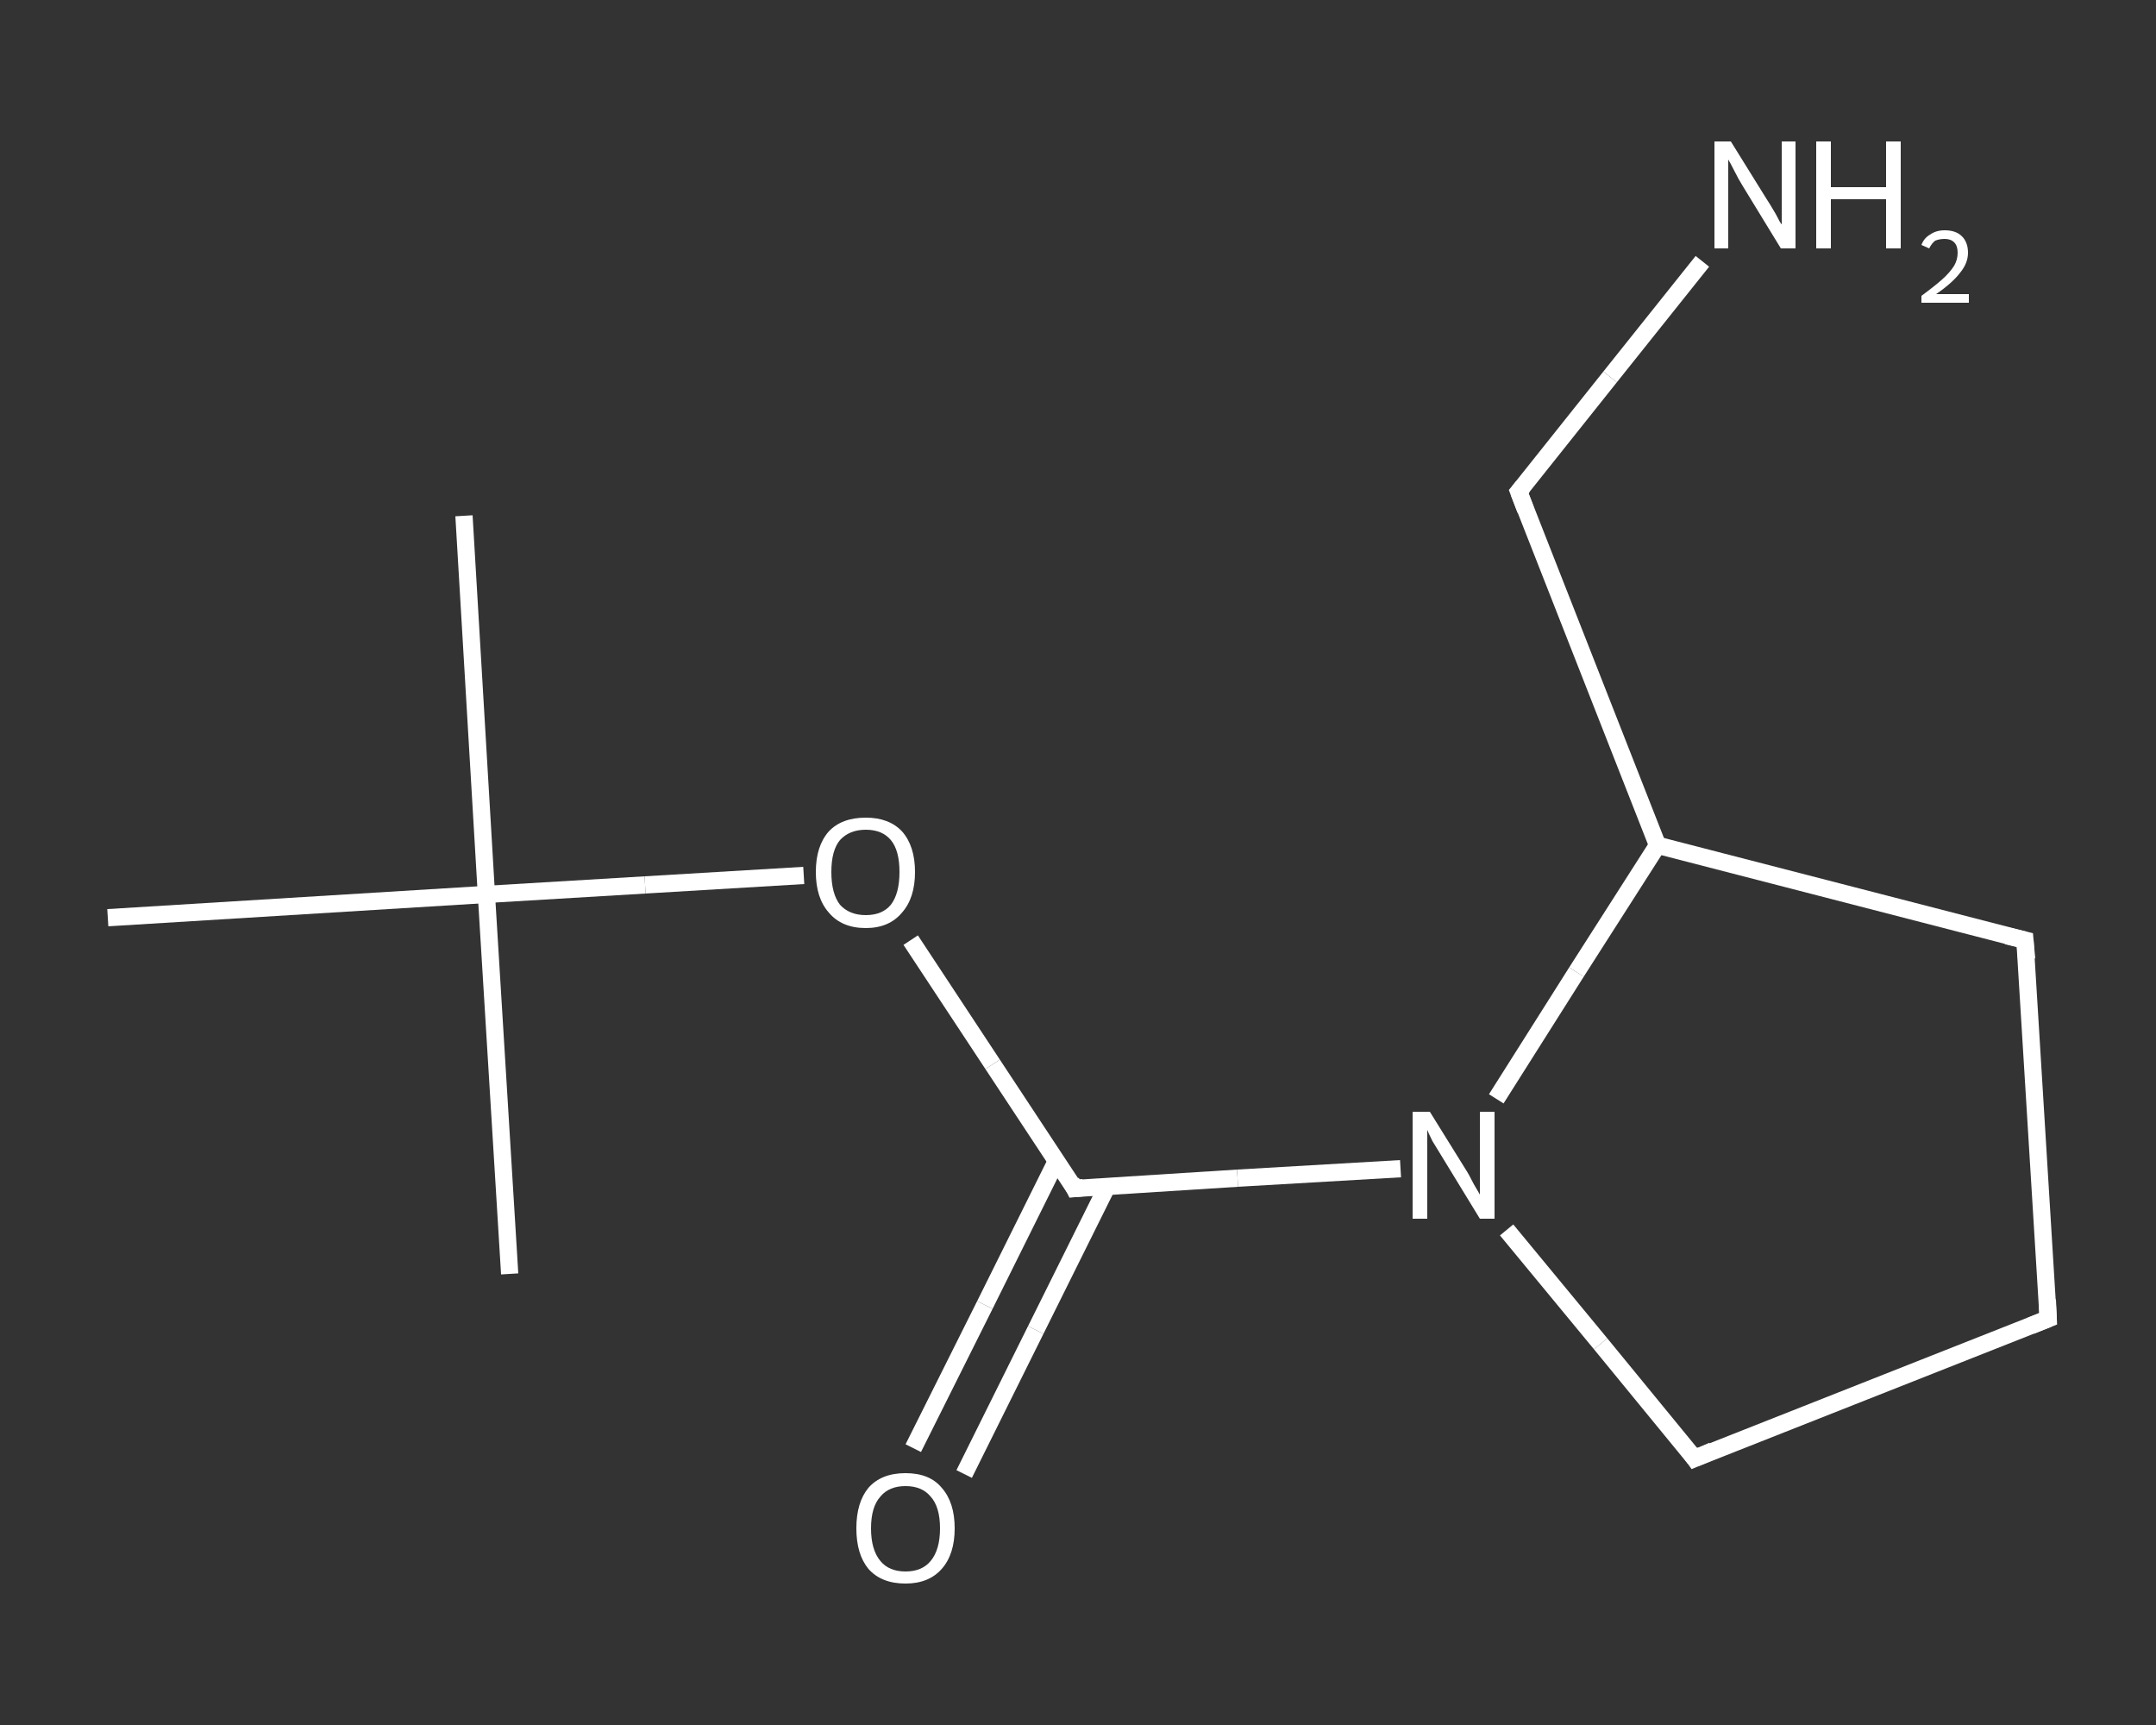 <?xml version='1.0' encoding='iso-8859-1'?>
<svg version='1.1' baseProfile='full'
              xmlns='http://www.w3.org/2000/svg'
                      xmlns:rdkit='http://www.rdkit.org/xml'
                      xmlns:xlink='http://www.w3.org/1999/xlink'
                  xml:space='preserve'
width='250px' height='200px' viewBox='0 0 250 200'>
<rect x="0" y="0" width="250" height="200" fill="#333333" stroke="none"/>
<!-- END OF HEADER -->
<rect style='opacity:1.0;fill:transparent;stroke:none' width='250.0' height='200.0' x='0.0' y='0.0'> </rect>
<path class='bond-0 atom-0 atom-1' d='M 53.8,59.8 L 56.4,103.7' style='fill:none;fill-rule:evenodd;stroke:#FFFFFF;stroke-width:2.0px;stroke-linecap:butt;stroke-linejoin:miter;stroke-opacity:1' />
<path class='bond-1 atom-1 atom-2' d='M 56.4,103.7 L 59.1,147.7' style='fill:none;fill-rule:evenodd;stroke:#FFFFFF;stroke-width:2.0px;stroke-linecap:butt;stroke-linejoin:miter;stroke-opacity:1' />
<path class='bond-2 atom-1 atom-3' d='M 56.4,103.7 L 12.5,106.4' style='fill:none;fill-rule:evenodd;stroke:#FFFFFF;stroke-width:2.0px;stroke-linecap:butt;stroke-linejoin:miter;stroke-opacity:1' />
<path class='bond-3 atom-1 atom-4' d='M 56.4,103.7 L 74.8,102.6' style='fill:none;fill-rule:evenodd;stroke:#FFFFFF;stroke-width:2.0px;stroke-linecap:butt;stroke-linejoin:miter;stroke-opacity:1' />
<path class='bond-3 atom-1 atom-4' d='M 74.8,102.6 L 93.2,101.5' style='fill:none;fill-rule:evenodd;stroke:#FFFFFF;stroke-width:2.0px;stroke-linecap:butt;stroke-linejoin:miter;stroke-opacity:1' />
<path class='bond-4 atom-4 atom-5' d='M 105.6,109.0 L 115.1,123.4' style='fill:none;fill-rule:evenodd;stroke:#FFFFFF;stroke-width:2.0px;stroke-linecap:butt;stroke-linejoin:miter;stroke-opacity:1' />
<path class='bond-4 atom-4 atom-5' d='M 115.1,123.4 L 124.6,137.8' style='fill:none;fill-rule:evenodd;stroke:#FFFFFF;stroke-width:2.0px;stroke-linecap:butt;stroke-linejoin:miter;stroke-opacity:1' />
<path class='bond-5 atom-5 atom-6' d='M 122.5,134.6 L 114.2,151.3' style='fill:none;fill-rule:evenodd;stroke:#FFFFFF;stroke-width:2.0px;stroke-linecap:butt;stroke-linejoin:miter;stroke-opacity:1' />
<path class='bond-5 atom-5 atom-6' d='M 114.2,151.3 L 105.9,167.9' style='fill:none;fill-rule:evenodd;stroke:#FFFFFF;stroke-width:2.0px;stroke-linecap:butt;stroke-linejoin:miter;stroke-opacity:1' />
<path class='bond-5 atom-5 atom-6' d='M 128.4,137.5 L 120.1,154.2' style='fill:none;fill-rule:evenodd;stroke:#FFFFFF;stroke-width:2.0px;stroke-linecap:butt;stroke-linejoin:miter;stroke-opacity:1' />
<path class='bond-5 atom-5 atom-6' d='M 120.1,154.2 L 111.8,170.9' style='fill:none;fill-rule:evenodd;stroke:#FFFFFF;stroke-width:2.0px;stroke-linecap:butt;stroke-linejoin:miter;stroke-opacity:1' />
<path class='bond-6 atom-5 atom-7' d='M 124.6,137.8 L 143.5,136.6' style='fill:none;fill-rule:evenodd;stroke:#FFFFFF;stroke-width:2.0px;stroke-linecap:butt;stroke-linejoin:miter;stroke-opacity:1' />
<path class='bond-6 atom-5 atom-7' d='M 143.5,136.6 L 162.4,135.5' style='fill:none;fill-rule:evenodd;stroke:#FFFFFF;stroke-width:2.0px;stroke-linecap:butt;stroke-linejoin:miter;stroke-opacity:1' />
<path class='bond-7 atom-7 atom-8' d='M 174.7,142.6 L 185.6,155.8' style='fill:none;fill-rule:evenodd;stroke:#FFFFFF;stroke-width:2.0px;stroke-linecap:butt;stroke-linejoin:miter;stroke-opacity:1' />
<path class='bond-7 atom-7 atom-8' d='M 185.6,155.8 L 196.5,169.1' style='fill:none;fill-rule:evenodd;stroke:#FFFFFF;stroke-width:2.0px;stroke-linecap:butt;stroke-linejoin:miter;stroke-opacity:1' />
<path class='bond-8 atom-8 atom-9' d='M 196.5,169.1 L 237.5,152.9' style='fill:none;fill-rule:evenodd;stroke:#FFFFFF;stroke-width:2.0px;stroke-linecap:butt;stroke-linejoin:miter;stroke-opacity:1' />
<path class='bond-9 atom-9 atom-10' d='M 237.5,152.9 L 234.8,109.0' style='fill:none;fill-rule:evenodd;stroke:#FFFFFF;stroke-width:2.0px;stroke-linecap:butt;stroke-linejoin:miter;stroke-opacity:1' />
<path class='bond-10 atom-10 atom-11' d='M 234.8,109.0 L 192.2,98.0' style='fill:none;fill-rule:evenodd;stroke:#FFFFFF;stroke-width:2.0px;stroke-linecap:butt;stroke-linejoin:miter;stroke-opacity:1' />
<path class='bond-11 atom-11 atom-12' d='M 192.2,98.0 L 176.1,57.0' style='fill:none;fill-rule:evenodd;stroke:#FFFFFF;stroke-width:2.0px;stroke-linecap:butt;stroke-linejoin:miter;stroke-opacity:1' />
<path class='bond-12 atom-12 atom-13' d='M 176.1,57.0 L 186.7,43.7' style='fill:none;fill-rule:evenodd;stroke:#FFFFFF;stroke-width:2.0px;stroke-linecap:butt;stroke-linejoin:miter;stroke-opacity:1' />
<path class='bond-12 atom-12 atom-13' d='M 186.7,43.7 L 197.4,30.3' style='fill:none;fill-rule:evenodd;stroke:#FFFFFF;stroke-width:2.0px;stroke-linecap:butt;stroke-linejoin:miter;stroke-opacity:1' />
<path class='bond-13 atom-11 atom-7' d='M 192.2,98.0 L 182.8,112.7' style='fill:none;fill-rule:evenodd;stroke:#FFFFFF;stroke-width:2.0px;stroke-linecap:butt;stroke-linejoin:miter;stroke-opacity:1' />
<path class='bond-13 atom-11 atom-7' d='M 182.8,112.7 L 173.5,127.4' style='fill:none;fill-rule:evenodd;stroke:#FFFFFF;stroke-width:2.0px;stroke-linecap:butt;stroke-linejoin:miter;stroke-opacity:1' />
<path d='M 124.2,137.0 L 124.6,137.8 L 125.6,137.7' style='fill:none;stroke:#FFFFFF;stroke-width:2.0px;stroke-linecap:butt;stroke-linejoin:miter;stroke-opacity:1;' />
<path d='M 196.0,168.4 L 196.5,169.1 L 198.6,168.2' style='fill:none;stroke:#FFFFFF;stroke-width:2.0px;stroke-linecap:butt;stroke-linejoin:miter;stroke-opacity:1;' />
<path d='M 235.5,153.7 L 237.5,152.9 L 237.4,150.7' style='fill:none;stroke:#FFFFFF;stroke-width:2.0px;stroke-linecap:butt;stroke-linejoin:miter;stroke-opacity:1;' />
<path d='M 235.0,111.2 L 234.8,109.0 L 232.7,108.5' style='fill:none;stroke:#FFFFFF;stroke-width:2.0px;stroke-linecap:butt;stroke-linejoin:miter;stroke-opacity:1;' />
<path d='M 176.9,59.1 L 176.1,57.0 L 176.6,56.4' style='fill:none;stroke:#FFFFFF;stroke-width:2.0px;stroke-linecap:butt;stroke-linejoin:miter;stroke-opacity:1;' />
<path class='atom-4' d='M 94.6 101.1
Q 94.6 98.1, 96.1 96.4
Q 97.6 94.8, 100.4 94.8
Q 103.1 94.8, 104.6 96.4
Q 106.1 98.1, 106.1 101.1
Q 106.1 104.1, 104.6 105.8
Q 103.1 107.6, 100.4 107.6
Q 97.6 107.6, 96.1 105.8
Q 94.6 104.1, 94.6 101.1
M 100.4 106.1
Q 102.3 106.1, 103.3 104.9
Q 104.3 103.6, 104.3 101.1
Q 104.3 98.6, 103.3 97.4
Q 102.3 96.2, 100.4 96.2
Q 98.5 96.2, 97.4 97.4
Q 96.4 98.6, 96.4 101.1
Q 96.4 103.6, 97.4 104.9
Q 98.5 106.1, 100.4 106.1
' fill='#FFFFFF'/>
<path class='atom-6' d='M 99.3 177.2
Q 99.3 174.2, 100.7 172.5
Q 102.2 170.8, 105.0 170.8
Q 107.8 170.8, 109.2 172.5
Q 110.7 174.2, 110.7 177.2
Q 110.7 180.2, 109.2 181.9
Q 107.7 183.6, 105.0 183.6
Q 102.2 183.6, 100.7 181.9
Q 99.3 180.2, 99.3 177.2
M 105.0 182.2
Q 106.9 182.2, 107.9 181.0
Q 109.0 179.7, 109.0 177.2
Q 109.0 174.7, 107.9 173.5
Q 106.9 172.3, 105.0 172.3
Q 103.1 172.3, 102.1 173.5
Q 101.0 174.7, 101.0 177.2
Q 101.0 179.7, 102.1 181.0
Q 103.1 182.2, 105.0 182.2
' fill='#FFFFFF'/>
<path class='atom-7' d='M 165.8 128.9
L 169.9 135.5
Q 170.3 136.1, 170.9 137.3
Q 171.6 138.5, 171.6 138.5
L 171.6 128.9
L 173.3 128.9
L 173.3 141.3
L 171.6 141.3
L 167.2 134.1
Q 166.7 133.3, 166.1 132.3
Q 165.6 131.3, 165.5 131.0
L 165.5 141.3
L 163.8 141.3
L 163.8 128.9
L 165.8 128.9
' fill='#FFFFFF'/>
<path class='atom-13' d='M 200.7 16.4
L 204.8 23.0
Q 205.2 23.6, 205.9 24.8
Q 206.5 26.0, 206.6 26.0
L 206.6 16.4
L 208.2 16.4
L 208.2 28.8
L 206.5 28.8
L 202.1 21.6
Q 201.6 20.8, 201.1 19.8
Q 200.6 18.8, 200.4 18.5
L 200.4 28.8
L 198.8 28.8
L 198.8 16.4
L 200.7 16.4
' fill='#FFFFFF'/>
<path class='atom-13' d='M 210.6 16.4
L 212.3 16.4
L 212.3 21.7
L 218.7 21.7
L 218.7 16.4
L 220.4 16.4
L 220.4 28.8
L 218.7 28.8
L 218.7 23.1
L 212.3 23.1
L 212.3 28.8
L 210.6 28.8
L 210.6 16.4
' fill='#FFFFFF'/>
<path class='atom-13' d='M 222.8 28.4
Q 223.1 27.6, 223.8 27.2
Q 224.5 26.7, 225.5 26.7
Q 226.8 26.7, 227.5 27.4
Q 228.2 28.1, 228.2 29.3
Q 228.2 30.5, 227.3 31.6
Q 226.4 32.8, 224.5 34.1
L 228.3 34.1
L 228.3 35.1
L 222.8 35.1
L 222.8 34.3
Q 224.3 33.2, 225.2 32.4
Q 226.1 31.6, 226.6 30.8
Q 227.0 30.1, 227.0 29.3
Q 227.0 28.5, 226.6 28.1
Q 226.2 27.7, 225.5 27.7
Q 224.9 27.7, 224.4 27.9
Q 224.0 28.2, 223.7 28.8
L 222.8 28.4
' fill='#FFFFFF'/>
</svg>
